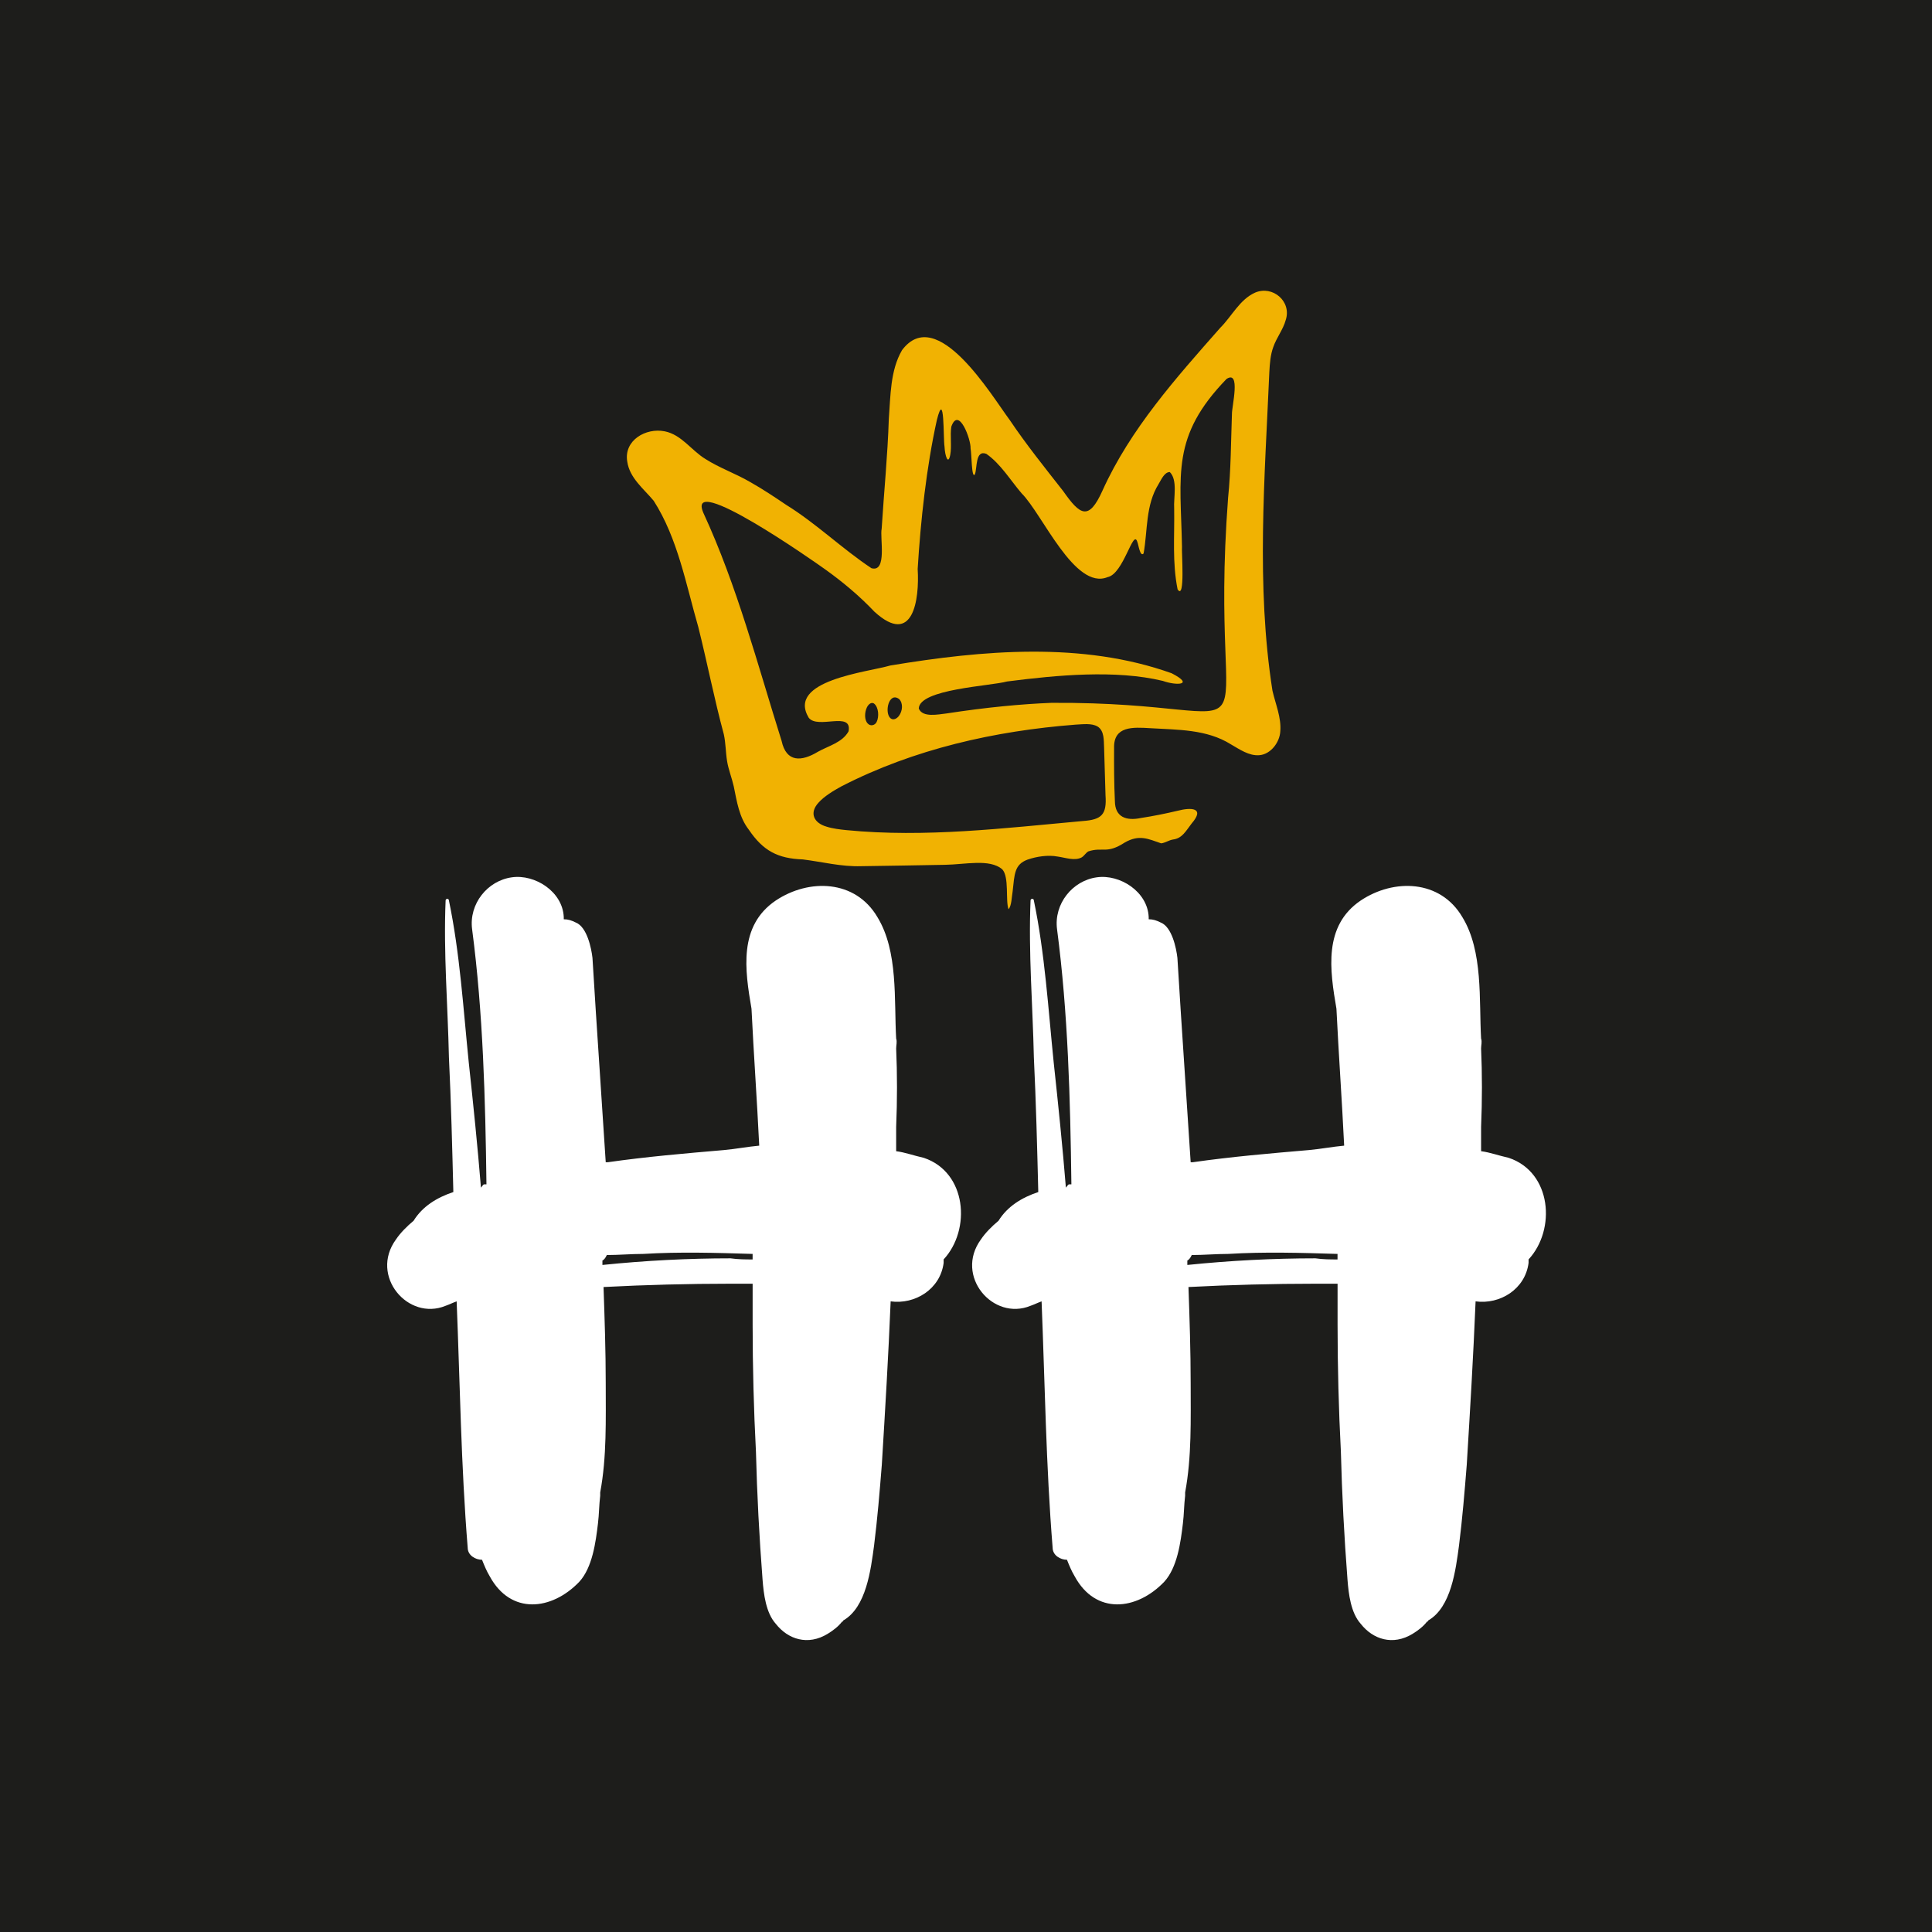 <?xml version="1.0" encoding="UTF-8"?>
<svg id="Layer_2" xmlns="http://www.w3.org/2000/svg" version="1.1" viewBox="0 0 800 800">
  <!-- Generator: Adobe Illustrator 29.5.1, SVG Export Plug-In . SVG Version: 2.1.0 Build 141)  -->
  <defs>
    <style>
      .st0 {
        fill: #f1b202;
      }

      .st1 {
        fill: #1d1d1b;
      }

      .st2 {
        fill: #fff;
      }
    </style>
  </defs>
  <rect class="st1" width="800" height="800"/>
  <path class="st2" d="M390.75,522.87c-1.37,10.98-11.89,17.38-21.95,16-.92,22.41-2.29,45.27-3.66,67.68-.91,11.43-1.83,22.41-3.2,33.38-1.37,10.06-3.2,25.61-12.8,31.1,0,.31-.15.46-.46.46-1.37,1.83-3.66,3.66-5.94,5.03-8.23,5.03-16.46,2.29-21.49-4.12-4.12-4.57-5.03-12.35-5.49-18.29-1.37-17.83-2.29-35.21-2.74-53.04-.91-17.38-1.37-35.21-1.37-52.59v-16.92h-9.15c-17.38,0-35.21.46-52.59,1.37.46,13.26.91,26.52.91,39.78,0,15.09.46,30.64-2.29,45.27v1.37c-.46,3.66-.46,7.77-.92,11.43-.92,7.77-2.29,18.29-7.77,24.24-11.43,11.89-28.35,13.72-37.04-2.29-1.37-2.29-2.29-4.57-3.2-6.86-2.74,0-5.94-1.83-5.94-5.03-2.75-33.84-3.2-68.14-4.57-101.97-1.37.46-3.2,1.37-4.57,1.83-15.55,6.4-31.55-12.35-20.58-27.44,1.83-2.74,4.57-5.49,7.32-7.77,3.66-5.94,9.6-9.6,16.46-11.89-.46-18.29-.92-37.04-1.83-55.79-.46-21.49-2.29-43.44-1.37-64.93,0-.92,1.37-.92,1.37,0,4.57,21.95,5.94,44.81,8.23,67.22,1.83,16.92,3.66,34.75,5.03,51.67.46-.46.91-1.37,1.37-1.37h.91c-.46-35.21-1.37-70.88-5.94-105.63-1.37-10.52,6.4-20.12,16.46-21.49,9.6-1.37,21.04,5.94,21.49,16.46v.91c1.83,0,3.2.46,5.03,1.37,4.57,1.83,6.4,10.52,6.86,14.63.46,7.32.92,14.63,1.37,21.95,1.37,21.04,2.74,42.07,4.12,62.65h.92c16-2.29,32.01-3.66,48.01-5.03,5.03-.46,9.6-1.37,14.63-1.83-.91-18.75-2.29-37.95-3.2-56.7-2.74-16-5.49-34.3,10.06-44.81,13.72-9.15,32.92-8.69,42.07,6.86,8.69,14.18,6.86,34.3,7.77,50.3.46,1.37,0,2.74,0,4.12.46,10.52.46,21.49,0,32.47v10.06c3.66.46,7.32,1.83,11.43,2.74,17.83,5.94,19.66,29.72,8.23,42.07v1.37h.01ZM251.28,519.67c-.46.92-.92,1.83-1.83,2.29v1.83c17.83-1.83,35.67-2.74,53.04-2.74,3.2.46,6.4.46,9.15.46v-2.29c-15.09-.46-30.18-.92-45.27,0-5.03,0-10.06.46-15.09.46h0Z"/>
  <path class="st2" d="M632.96,522.87c-1.37,10.98-11.89,17.38-21.95,16-.92,22.41-2.29,45.27-3.66,67.68-.91,11.43-1.83,22.41-3.2,33.38-1.37,10.06-3.2,25.61-12.8,31.1,0,.31-.15.46-.46.46-1.37,1.83-3.66,3.66-5.94,5.03-8.23,5.03-16.46,2.29-21.49-4.12-4.12-4.57-5.03-12.35-5.49-18.29-1.37-17.83-2.29-35.21-2.74-53.04-.91-17.38-1.37-35.21-1.37-52.59v-16.92h-9.15c-17.38,0-35.21.46-52.59,1.37.46,13.26.91,26.52.91,39.78,0,15.09.46,30.64-2.29,45.27v1.37c-.46,3.66-.46,7.77-.92,11.43-.92,7.77-2.29,18.29-7.77,24.24-11.43,11.89-28.35,13.72-37.04-2.29-1.37-2.29-2.29-4.57-3.2-6.86-2.74,0-5.94-1.83-5.94-5.03-2.75-33.84-3.2-68.14-4.57-101.97-1.37.46-3.2,1.37-4.57,1.83-15.55,6.4-31.55-12.35-20.58-27.44,1.83-2.74,4.57-5.49,7.32-7.77,3.66-5.94,9.6-9.6,16.46-11.89-.46-18.29-.92-37.04-1.83-55.79-.46-21.49-2.29-43.44-1.37-64.93,0-.92,1.37-.92,1.37,0,4.57,21.95,5.94,44.81,8.23,67.22,1.83,16.92,3.66,34.75,5.03,51.67.46-.46.91-1.37,1.37-1.37h.91c-.46-35.21-1.37-70.88-5.94-105.63-1.37-10.52,6.4-20.12,16.46-21.49,9.6-1.37,21.04,5.94,21.49,16.46v.91c1.83,0,3.2.46,5.03,1.37,4.57,1.83,6.4,10.52,6.86,14.63.46,7.32.92,14.63,1.37,21.95,1.37,21.04,2.74,42.07,4.12,62.65h.92c16-2.29,32.01-3.66,48.01-5.03,5.03-.46,9.6-1.37,14.63-1.83-.91-18.75-2.29-37.95-3.2-56.7-2.74-16-5.49-34.3,10.06-44.81,13.72-9.15,32.92-8.69,42.07,6.86,8.69,14.18,6.86,34.3,7.77,50.3.46,1.37,0,2.74,0,4.12.46,10.52.46,21.49,0,32.47v10.06c3.66.46,7.32,1.83,11.43,2.74,17.83,5.94,19.66,29.72,8.23,42.07v1.37h.01ZM493.48,519.67c-.46.92-.92,1.83-1.83,2.29v1.83c17.83-1.83,35.67-2.74,53.04-2.74,3.2.46,6.4.46,9.15.46v-2.29c-15.09-.46-30.18-.92-45.27,0-5.03,0-10.06.46-15.09.46h0Z"/>
  <path class="st0" d="M415,359.94c-5.29-4.46-15.42-1.94-23.78-1.84-11.53.17-23.09.45-34.62.57-8.22.26-15.98-1.78-24.15-2.8-10.41-.37-16.47-3.57-22.4-12.34-4-5.15-4.93-11.64-6.21-17.87-.8-3.57-2.23-7.08-2.77-10.49-.61-3.7-.54-7.46-1.36-11.14-3.98-14.74-6.86-29.61-10.56-44.39-5.09-17.59-8.48-36.66-18.45-52.25-4.04-4.9-10-9.41-10.97-16.27-1.49-8.78,7.7-14.09,15.5-12.52,7,1.38,11.05,7.93,16.89,11.47,5.85,3.73,12.54,6.03,18.51,9.53,5.14,2.89,10.06,6.17,14.94,9.47,12.45,7.7,23.17,18.18,35.28,26.21,6.6,1.86,3.42-12.62,4.23-16.36.95-15.19,2.47-30.23,2.96-45.47.74-9.52.55-20,5.47-28.46,14.46-19.28,37.07,18.85,44.58,28.9,6.84,10.18,14.56,19.77,22.15,29.46,6.99,9.96,10.57,12.49,16.28-.21,11.51-25.48,30.44-46.63,48.76-67.4,4.81-4.79,8.02-11.7,14.42-14.57,7.31-3.13,15.28,3.68,12.67,11.42-1.05,3.86-3.8,7.25-5.12,11.09-1.2,3.28-1.45,6.79-1.64,10.27-1.89,43.9-5.55,88.45,1.29,132.06,1.29,5.58,3.69,11.12,3.25,16.74-.22,4.62-3.98,9.61-8.7,9.96-4.26.34-8.14-2.41-11.74-4.48-10.02-6.31-22.07-6.01-33.56-6.71-6.89-.4-15.11-1-14.83,8.25-.04,7.21-.01,14.74.33,21.92.04,6.82,4.89,8.27,10.79,7.02,5.18-.79,10.24-1.83,15.27-3.01,5.32-1.39,11.48-1.36,5.71,5.31-2.4,3.1-3.88,6.14-7.69,6.61-1.73.27-3.2,1.39-4.92,1.59-5.4-1.85-9.11-3.79-15.12-.31-7.51,4.87-9.1,1.69-15.05,3.65-1.06.63-1.66,1.81-2.74,2.48-2.91,1.57-6.91.05-9.96-.35-3.94-.74-8.62-.06-12.46,1.27-5.48,2.04-5.37,6.01-6.17,13.19-.39,2.18-.42,5.97-1.7,7.35-1.32-3.53.35-13.33-2.58-16.5l-.05-.06h.02ZM351.38,302.81c1.57-8.52-12.75-.7-16.51-5.61-9.24-15.5,24.37-18.86,33.79-21.63,38.19-6.33,79.5-10.01,116.49,3.21,9.68,4.96,1.9,5.16-3.64,3.17-19.51-4.7-43.82-2.42-64.52.24-6.91,1.91-36.31,3.12-36.54,11.2,1.56,3.85,8.02,2.42,11.46,2.04,16.8-2.59,31.14-3.9,43.44-4.4,99.32-.61,64.42,30.99,73.18-84.96,1.18-11.44,1.17-23.23,1.59-34.66-.07-3.05,3.75-18.31-2.22-14.51-23.05,23.82-19.05,39.33-18.46,69.52-.26,1.63,1.41,22.47-1.82,17.63-2.25-11.13-1.23-21.9-1.42-33.45-.3-4.56,1.53-11.82-1.81-15.13-2.24-.03-3.58,3.22-4.65,4.98-5.45,8.73-4.48,19.2-6.2,28.73-1.47,1.62-2.14-3.8-2.59-4.75-1.7-5.86-5.65,13.25-12.34,14.55-13.6,5.53-26.98-26.15-35.56-34.68-4.7-5.48-8.7-12.24-14.64-16.38-4.61-1.75-3.72,5.81-4.72,8.47-1.41,2.29-1.35-8.78-1.8-10.69.22-3.6-4.88-17.65-7.96-9.06-.59,3.6.23,8.1-.46,11.75-.87,4.35-2.18.38-2.36-3.43-.59-3.53.11-24.28-3.19-10.97-4.31,19.47-6.71,41.55-7.93,61.6.79,12.73-1.91,32.23-17.83,17.78-6.27-6.61-13.22-12.44-20.63-17.72-4.25-3.06-57.85-40.7-50.27-23.26,13.95,30.2,22.41,62.69,32.38,94.38,1.96,9.06,8.3,8.59,15.04,4.52,4.38-2.45,10.12-3.83,12.66-8.41l.04-.08h0ZM368.88,297.52c1.17.85,2.62-.08,3.36-1.1,1.51-2.02,1.79-5.24.07-6.96-4.35-3.2-6.24,5.87-3.5,8.01l.07.05ZM361.8,291.25c-1.21-.61-2.32.6-2.82,1.63-1.02,2.12-1.1,5.22.31,6.69,1.07,1.23,2.97.87,3.69-.59,1.1-2.15.87-6.23-1.11-7.69l-.08-.04h.01ZM454.49,300.85c-2.42-1.48-6.15-.93-9.03-.8-33.56,2.58-66.98,10.11-96.99,25.53-3.34,1.82-7.23,4.17-9.55,6.8-3.93,4.27-1.92,8.41,3.34,9.92,2.56.82,5.58,1.17,8.28,1.44,32.57,3.19,65.33-.83,97.8-3.77,7.9-.55,9.99-2.72,9.43-10.65-.17-5.92-.41-13.88-.59-19.85-.16-2.96.12-6.75-2.6-8.58l-.08-.05h-.01Z"/>
</svg>